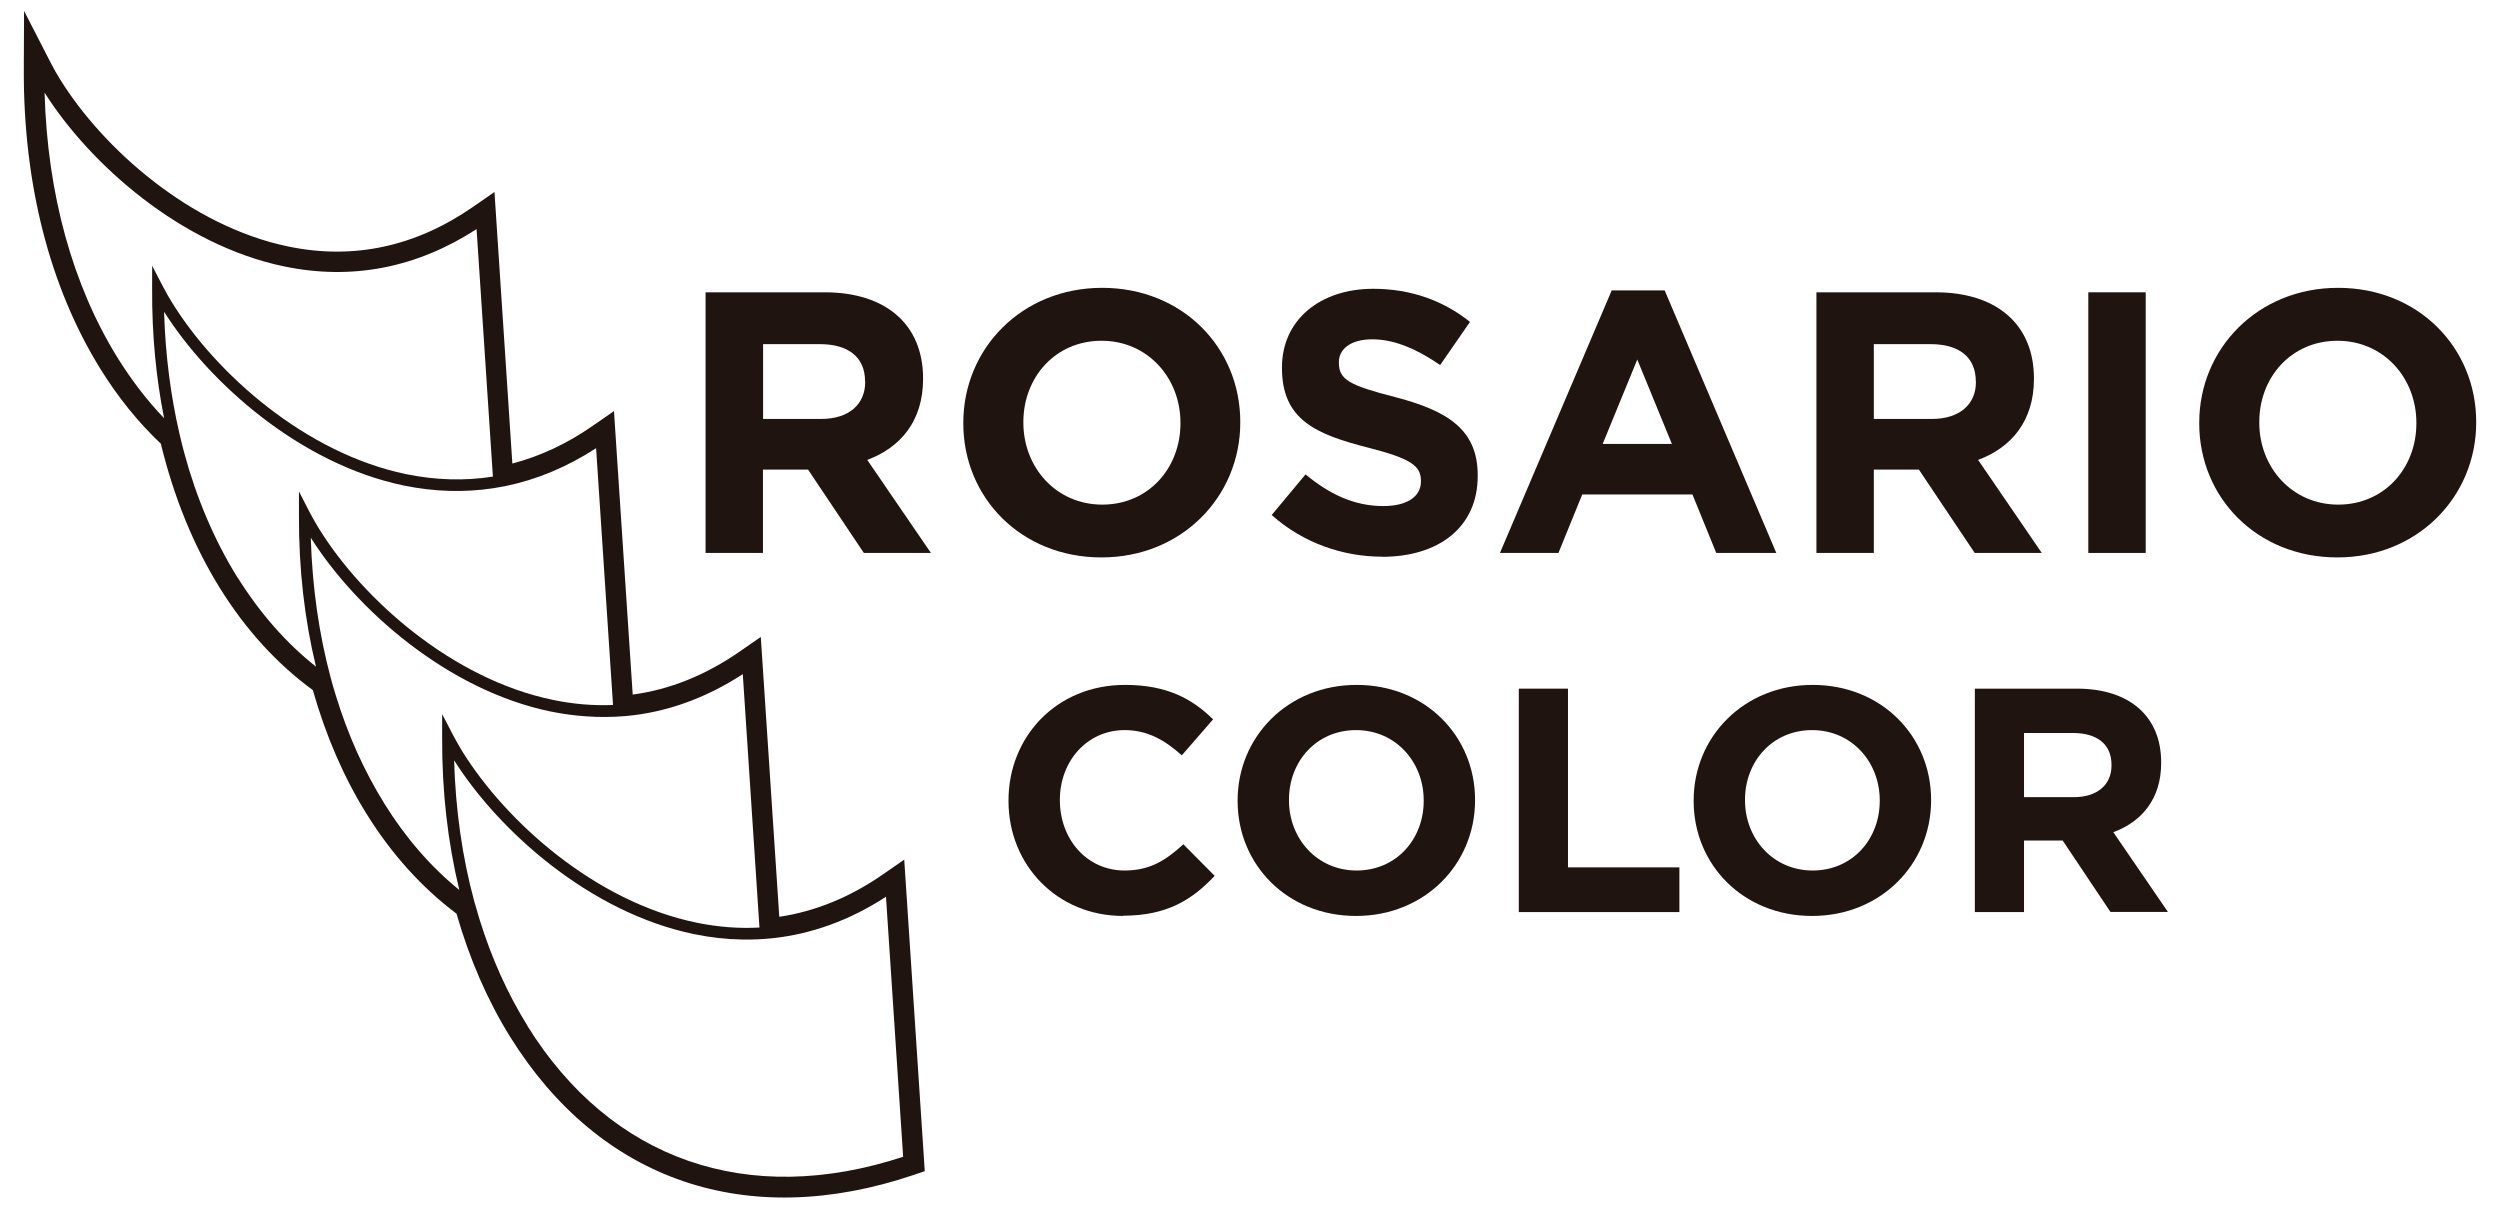 <svg xmlns="http://www.w3.org/2000/svg" id="Layer_1" viewBox="0 0 206.89 100"><defs><style>      .st0 {        fill: #1f140f;      }    </style></defs><g><path class="st0" d="M71.49,45.76l-4.62-6.9h-3.73v6.9h-4.75v-21.57h9.86c5.08,0,8.14,2.68,8.14,7.12v.06c0,3.48-1.88,5.67-4.62,6.69l5.27,7.7h-5.55ZM71.59,31.56c0-2.03-1.42-3.08-3.73-3.08h-4.71v6.19h4.81c2.31,0,3.64-1.23,3.64-3.05v-.06Z"></path><path class="st0" d="M91.15,46.13c-6.66,0-11.43-4.96-11.43-11.09v-.06c0-6.13,4.84-11.16,11.49-11.16s11.43,4.96,11.43,11.09v.06c0,6.13-4.84,11.16-11.49,11.16ZM97.69,34.98c0-3.7-2.71-6.78-6.53-6.78s-6.47,3.02-6.47,6.72v.06c0,3.7,2.71,6.78,6.53,6.78s6.47-3.02,6.47-6.72v-.06Z"></path><path class="st0" d="M114.39,46.07c-3.27,0-6.56-1.14-9.15-3.45l2.8-3.36c1.94,1.6,3.98,2.62,6.44,2.62,1.94,0,3.11-.77,3.11-2.03v-.06c0-1.2-.74-1.82-4.35-2.74-4.35-1.11-7.15-2.31-7.15-6.59v-.06c0-3.91,3.14-6.5,7.55-6.5,3.14,0,5.82.99,8.01,2.74l-2.47,3.57c-1.91-1.32-3.79-2.13-5.61-2.13s-2.77.83-2.77,1.88v.06c0,1.42.92,1.88,4.65,2.84,4.38,1.14,6.84,2.71,6.84,6.47v.06c0,4.28-3.27,6.69-7.92,6.69Z"></path><path class="st0" d="M142.03,45.76l-1.97-4.84h-9.12l-1.97,4.84h-4.84l9.25-21.73h4.38l9.24,21.73h-4.96ZM135.5,29.74l-2.87,7h5.73l-2.87-7Z"></path><path class="st0" d="M163.42,45.76l-4.62-6.9h-3.73v6.9h-4.75v-21.57h9.86c5.08,0,8.14,2.68,8.14,7.12v.06c0,3.48-1.88,5.67-4.62,6.69l5.27,7.7h-5.55ZM163.51,31.56c0-2.03-1.42-3.08-3.73-3.08h-4.71v6.19h4.81c2.31,0,3.64-1.23,3.64-3.05v-.06Z"></path><path class="st0" d="M172.82,45.76v-21.57h4.75v21.57h-4.75Z"></path><path class="st0" d="M193.43,46.13c-6.66,0-11.43-4.96-11.43-11.09v-.06c0-6.13,4.84-11.16,11.49-11.16s11.43,4.96,11.43,11.09v.06c0,6.13-4.84,11.16-11.49,11.16ZM199.97,34.98c0-3.7-2.71-6.78-6.53-6.78s-6.47,3.02-6.47,6.72v.06c0,3.7,2.71,6.78,6.53,6.78s6.47-3.02,6.47-6.72v-.06Z"></path><path class="st0" d="M92.94,75.8c-5.44,0-9.48-4.2-9.48-9.51v-.05c0-5.26,3.96-9.56,9.64-9.56,3.49,0,5.57,1.16,7.29,2.85l-2.59,2.98c-1.43-1.29-2.88-2.09-4.73-2.09-3.12,0-5.36,2.59-5.36,5.76v.05c0,3.17,2.19,5.81,5.36,5.81,2.11,0,3.41-.85,4.86-2.17l2.59,2.61c-1.9,2.03-4.01,3.3-7.58,3.3Z"></path><path class="st0" d="M112.22,75.8c-5.7,0-9.8-4.25-9.8-9.51v-.05c0-5.26,4.15-9.56,9.85-9.56s9.8,4.25,9.8,9.51v.05c0,5.26-4.15,9.56-9.85,9.56ZM117.82,66.23c0-3.17-2.32-5.81-5.6-5.81s-5.55,2.59-5.55,5.76v.05c0,3.17,2.32,5.81,5.6,5.81s5.55-2.59,5.55-5.76v-.05Z"></path><path class="st0" d="M125.69,75.48v-18.49h4.07v14.79h9.22v3.7h-13.29Z"></path><path class="st0" d="M149.96,75.8c-5.71,0-9.8-4.25-9.8-9.51v-.05c0-5.26,4.15-9.56,9.85-9.56s9.8,4.25,9.8,9.51v.05c0,5.26-4.15,9.56-9.85,9.56ZM155.56,66.23c0-3.17-2.32-5.81-5.6-5.81s-5.55,2.59-5.55,5.76v.05c0,3.17,2.32,5.81,5.6,5.81s5.55-2.59,5.55-5.76v-.05Z"></path><path class="st0" d="M174.66,75.48l-3.96-5.92h-3.2v5.92h-4.07v-18.49h8.45c4.36,0,6.97,2.3,6.97,6.1v.05c0,2.98-1.61,4.86-3.96,5.73l4.52,6.6h-4.75ZM174.74,63.3c0-1.74-1.22-2.64-3.2-2.64h-4.04v5.31h4.12c1.98,0,3.12-1.06,3.12-2.61v-.05Z"></path></g><path class="st0" d="M74.83,71.14l-1.76,1.22c-2.72,1.89-5.61,3.07-8.58,3.51l-1.53-23.16-1.76,1.22c-2.8,1.94-5.77,3.14-8.84,3.55l-1.55-23.46-1.76,1.22c-2.12,1.48-4.36,2.52-6.65,3.12l-1.48-22.47-1.76,1.22c-4.76,3.3-9.9,4.41-15.3,3.29-8.16-1.69-15.35-8.14-18.86-13.79-.28-.45-.54-.9-.76-1.33L1.99.9l-.02,4.92c-.03,9.43,2.16,17.97,6.34,24.71,1.45,2.34,3.13,4.42,5,6.19,1.08,4.44,2.72,8.46,4.89,11.95,2.13,3.43,4.72,6.27,7.69,8.44,1.07,3.77,2.56,7.22,4.45,10.25,2.07,3.33,4.57,6.1,7.44,8.25,1.07,3.74,2.56,7.17,4.43,10.18,7.43,11.95,19.61,16.12,33.44,11.43l.88-.3-1.7-25.79ZM13.58,34.61c-1.39-1.45-2.67-3.11-3.83-4.97t0,0c-3.74-6.02-5.83-13.59-6.06-21.97,3.74,5.91,11.28,12.61,19.84,14.38,5.6,1.16,10.95.12,15.91-3.09l1.35,20.48c-2.33.37-4.73.3-7.17-.2-8.37-1.73-15.74-8.34-19.33-14.12-.29-.47-.56-.93-.79-1.38l-.91-1.75v1.97c-.02,3.71.32,7.28.99,10.65ZM19.64,47.77h0c-1.9-3.06-3.37-6.52-4.39-10.28-.15-.54-.28-1.1-.41-1.65-.73-3.17-1.16-6.53-1.26-10.04,3.74,5.91,11.28,12.61,19.84,14.38,2.53.52,5.01.59,7.43.22.32-.05.64-.11.96-.17,2.59-.53,5.1-1.57,7.52-3.14l1.4,21.25c-1.63.07-3.29-.07-4.97-.42-8.37-1.73-15.74-8.34-19.33-14.12-.26-.42-.5-.84-.72-1.25-.02-.04-.05-.09-.07-.13l-.52-1.01-.38-.74v.63s0,1.02,0,1.02v.32c-.02,4.41.46,8.61,1.41,12.53-2.45-1.94-4.63-4.41-6.5-7.4ZM31.79,66.47s0,0,0,0c-1.67-2.69-3.01-5.68-4-8.92-.15-.48-.29-.96-.42-1.45-.97-3.62-1.53-7.51-1.65-11.6,3.74,5.91,11.28,12.61,19.84,14.38.98.2,1.95.33,2.91.4,1.11.08,2.2.07,3.29-.02,3.37-.3,6.61-1.46,9.71-3.47l1.38,20.97c-1.71.09-3.46-.04-5.23-.41-8.37-1.73-15.73-8.34-19.33-14.12h0c-.25-.41-.48-.81-.69-1.2-.03-.06-.07-.12-.1-.18l-.46-.89-.45-.86v.78s0,1,0,1v.19c-.02,4.43.47,8.65,1.42,12.58-2.34-1.9-4.44-4.3-6.23-7.19ZM43.65,84.89s0,0,0,0c-1.65-2.66-2.98-5.62-3.97-8.82-.15-.49-.29-.98-.43-1.47-.99-3.64-1.55-7.56-1.67-11.68,3.74,5.91,11.28,12.61,19.84,14.38,1.34.28,2.67.43,3.98.45.83.02,1.66-.02,2.47-.1,3.27-.34,6.44-1.48,9.45-3.44l1.42,21.52c-12.87,4.22-24.19.28-31.1-10.84Z"></path></svg>